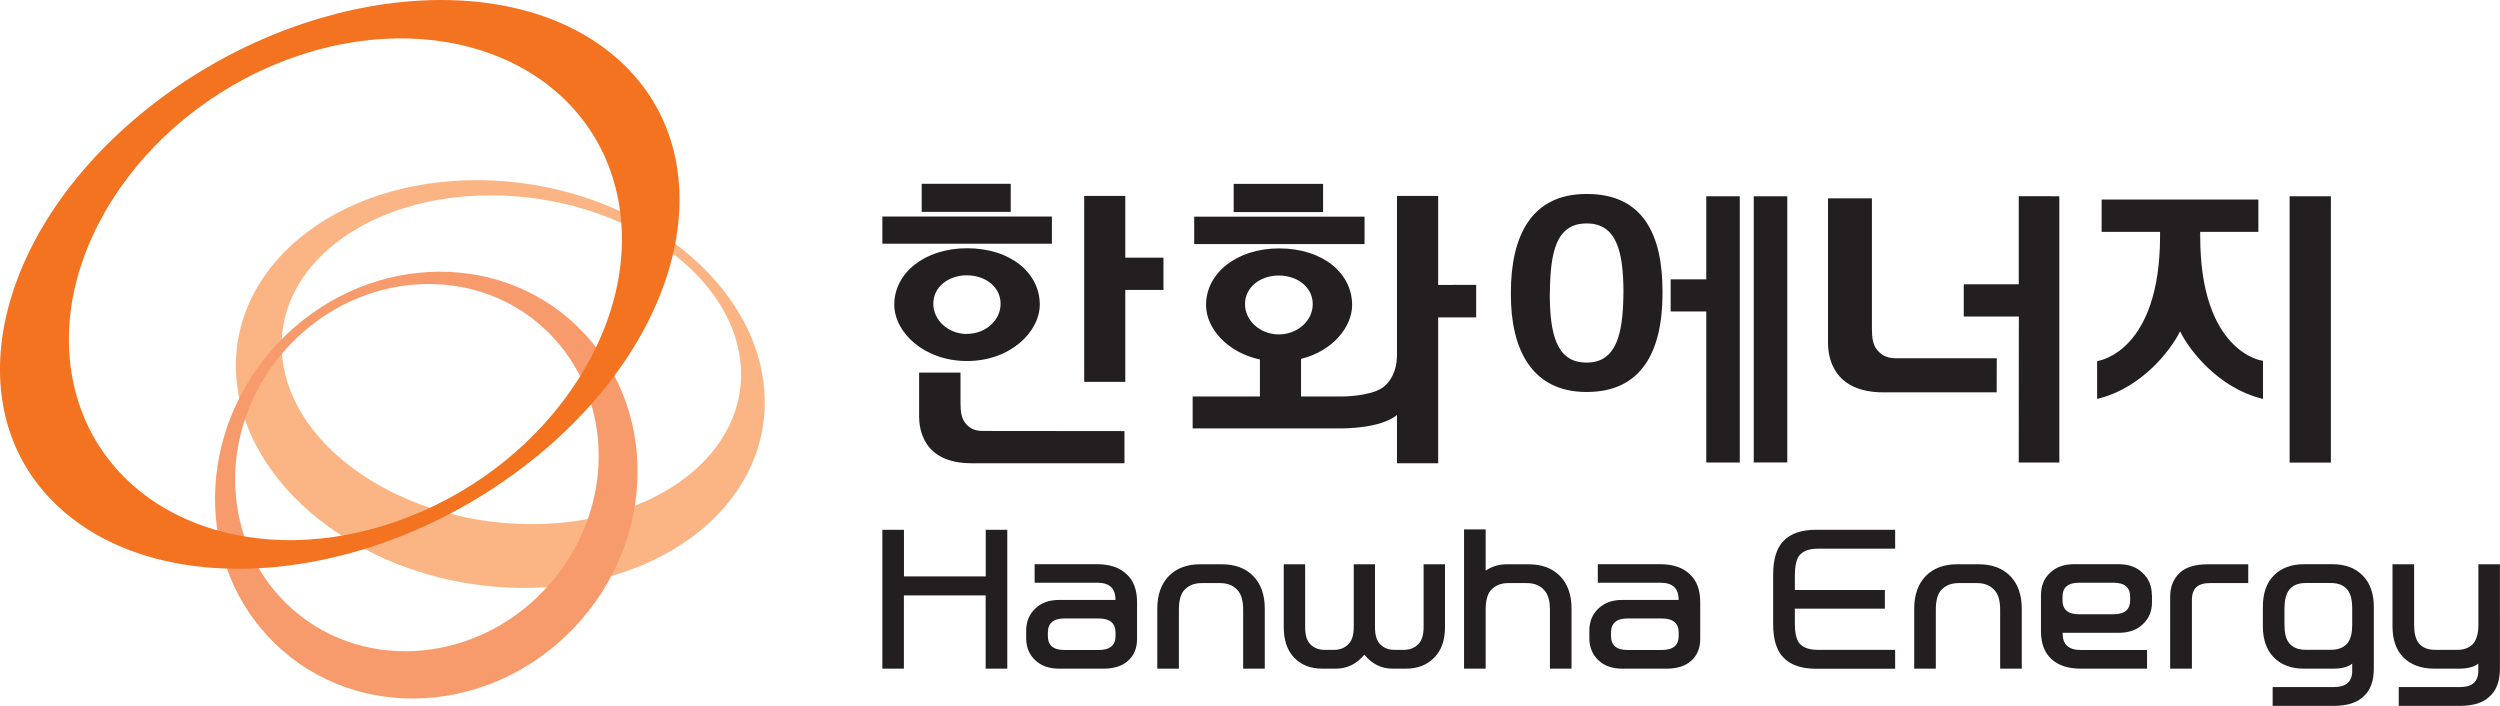 <?xml version="1.0" encoding="utf-8"?>
<!-- Generator: Adobe Illustrator 25.4.1, SVG Export Plug-In . SVG Version: 6.00 Build 0)  -->
<svg version="1.1" id="Layer_1" xmlns="http://www.w3.org/2000/svg" xmlns:xlink="http://www.w3.org/1999/xlink" x="0px" y="0px"
	 viewBox="0 0 340 96" style="enable-background:new 0 0 340 96;" xml:space="preserve">
<style type="text/css">
	.st0{fill:#FBB584;}
	.st1{fill:#F89B6C;}
	.st2{fill:#F37321;}
	.st3{fill:#231F20;}
</style>
<g>
	<g>
		<path class="st0" d="M38.4,48.7c-1.35-12.35,11.5-22.26,28.7-22.13c17.2,0.14,32.24,10.25,33.59,22.59
			c1.35,12.36-11.49,22.26-28.7,22.12C54.79,71.16,39.75,61.04,38.4,48.7 M103.89,52.53c-1.55-15.32-18.86-27.86-38.66-28.03
			c-19.81-0.16-34.59,12.12-33.04,27.43c1.55,15.31,18.86,27.86,38.66,28.03C90.65,80.12,105.45,67.85,103.89,52.53"/>
		<path class="st1" d="M74,80.27c-9.75,10.28-25.41,11.12-34.96,1.9c-9.56-9.21-9.39-25,0.37-35.26
			c9.75-10.26,25.41-11.11,34.96-1.9C83.91,54.22,83.76,70.01,74,80.27 M37.87,46.59c-11.34,11.92-11.52,30.28-0.42,40.99
			c11.1,10.7,29.3,9.71,40.63-2.22c11.34-11.92,11.53-30.28,0.42-40.99C67.41,33.67,49.21,34.66,37.87,46.59"/>
		<path class="st2" d="M38.91,8.17c20.28-7.65,40.34,0.09,44.79,17.3c4.46,17.22-8.37,37.38-28.65,45.03
			c-20.28,7.67-40.34-0.08-44.8-17.29C5.79,36,18.63,15.84,38.91,8.17 M20.07,14.75C-0.97,31.53-6.33,55.86,8.1,69.06
			C22.54,82.28,51.3,79.38,72.34,62.6C93.39,45.82,98.74,21.5,84.31,8.29C69.86-4.92,41.11-2.03,20.07,14.75"/>
	</g>
	<path class="st3" d="M136.99,72.05v18.89h-2.94v-9.97h-11.12v9.97H120V72.05h2.94v6.34h11.12v-6.34H136.99z M149.41,84.11
		c1.53,0,2.3,0.64,2.3,1.92v0.47c0,1.27-0.77,1.9-2.3,1.9h-4.65c-1.5,0-2.25-0.63-2.25-1.9v-0.47c0-1.28,0.75-1.92,2.25-1.92H149.41
		 M150.04,90.94c1.42,0,2.52-0.34,3.3-1.01c0.87-0.74,1.3-1.75,1.3-3.03v-5.01c0-1.66-0.47-2.93-1.42-3.8
		c-0.93-0.9-2.28-1.36-4.04-1.36h-8.47v2.52h8.52c1.65,0,2.47,0.76,2.47,2.27v0.07h-7.66c-1.37,0-2.46,0.4-3.26,1.19
		c-0.81,0.77-1.22,1.77-1.22,3.01v1.01c0,1.22,0.41,2.21,1.22,2.98c0.8,0.77,1.89,1.16,3.26,1.16H150.04z M163.24,76.74
		c-1.81,0-3.24,0.54-4.28,1.6c-1.04,1.07-1.57,2.56-1.57,4.46v8.14h2.94v-7.99c0-1.19,0.21-2.05,0.64-2.59
		c0.59-0.71,1.4-1.06,2.45-1.06h2.5c1.08,0,1.9,0.35,2.47,1.06c0.45,0.54,0.68,1.41,0.68,2.59v7.99h2.94V82.8
		c0-1.91-0.52-3.39-1.57-4.46c-1.04-1.07-2.48-1.6-4.31-1.6H163.24 M185.55,89.04c1.04,1.26,2.33,1.9,3.84,1.9h1.79
		c1.65,0,2.96-0.52,3.92-1.55c0.95-0.97,1.42-2.34,1.42-4.12v-8.53h-2.91v8.56c0,1.04-0.23,1.79-0.69,2.27
		c-0.51,0.54-1.17,0.81-2.01,0.81h-1.27c-0.81,0-1.48-0.27-1.98-0.81c-0.44-0.48-0.66-1.23-0.66-2.27v-8.56h-2.89v8.56
		c0,1.04-0.23,1.79-0.69,2.27c-0.51,0.54-1.17,0.81-2.01,0.81h-1.27c-0.81,0-1.48-0.27-1.98-0.81c-0.44-0.48-0.66-1.23-0.66-2.27
		v-8.56h-2.91v8.53c0,1.78,0.46,3.15,1.37,4.12c0.96,1.04,2.26,1.55,3.89,1.55h1.81C183.2,90.94,184.5,90.31,185.55,89.04
		 M207.63,79.3c1.08,0,1.9,0.35,2.47,1.06c0.46,0.54,0.69,1.41,0.69,2.59v7.99h2.94V82.8c0-1.91-0.52-3.39-1.57-4.46
		c-1.04-1.07-2.48-1.6-4.31-1.6h-2.89c-1.09,0-2.06,0.29-2.91,0.86V72h-2.94v18.94h2.94v-7.99c0-1.18,0.21-2.05,0.63-2.59
		c0.59-0.71,1.4-1.06,2.45-1.06H207.63z M226,84.11c1.53,0,2.3,0.64,2.3,1.92v0.47c0,1.27-0.77,1.9-2.3,1.9h-4.65
		c-1.5,0-2.25-0.63-2.25-1.9v-0.47c0-1.28,0.75-1.92,2.25-1.92H226 M226.63,90.94c1.42,0,2.52-0.34,3.3-1.01
		c0.87-0.74,1.3-1.75,1.3-3.03v-5.01c0-1.66-0.47-2.93-1.42-3.8c-0.93-0.9-2.28-1.36-4.04-1.36h-8.47v2.52h8.52
		c1.65,0,2.47,0.76,2.47,2.27v0.07h-7.66c-1.37,0-2.46,0.4-3.26,1.19c-0.82,0.77-1.22,1.77-1.22,3.01v1.01
		c0,1.22,0.41,2.21,1.22,2.98c0.8,0.77,1.89,1.16,3.26,1.16H226.63z M241.15,84.93c0,2.07,0.48,3.59,1.44,4.54
		c0.98,0.99,2.44,1.48,4.38,1.48h10.77v-2.57h-10.53c-1.19,0-2.04-0.32-2.55-0.96c-0.38-0.54-0.56-1.42-0.56-2.64v-2h12.24v-2.54
		h-12.24v-1.97c0-1.23,0.19-2.12,0.56-2.66c0.51-0.66,1.35-0.99,2.55-0.99h10.53v-2.57h-10.77c-1.94,0-3.4,0.49-4.38,1.48
		c-0.96,0.97-1.44,2.5-1.44,4.59V84.93z M266.18,76.74c-1.81,0-3.24,0.54-4.28,1.6c-1.04,1.07-1.57,2.56-1.57,4.46v8.14h2.94v-7.99
		c0-1.19,0.21-2.05,0.64-2.59c0.59-0.71,1.4-1.06,2.45-1.06h2.5c1.08,0,1.9,0.35,2.47,1.06c0.46,0.54,0.69,1.41,0.69,2.59v7.99h2.94
		V82.8c0-1.91-0.52-3.39-1.57-4.46c-1.04-1.07-2.48-1.6-4.31-1.6H266.18 M282.75,83.54c-1.5,0-2.25-0.63-2.25-1.9v-0.47
		c0-1.28,0.75-1.92,2.25-1.92h4.68c1.52,0,2.27,0.64,2.27,1.92v0.47c0,1.27-0.76,1.9-2.27,1.9H282.75 M292.65,80.93
		c0-1.23-0.42-2.24-1.25-3.01c-0.8-0.79-1.89-1.19-3.28-1.19h-6.05c-1.39,0-2.48,0.4-3.28,1.19c-0.82,0.77-1.22,1.78-1.22,3.01v4.91
		c0,1.65,0.47,2.9,1.4,3.77c0.95,0.89,2.29,1.33,4.04,1.33h8.99V88.4h-9.01c-1.65,0-2.47-0.75-2.47-2.24v-0.1h7.64
		c1.37,0,2.46-0.39,3.26-1.16c0.83-0.77,1.25-1.77,1.25-2.98V80.93 M295.14,90.94h2.96v-9.4c0-1.5,0.81-2.24,2.42-2.24h5.24v-2.56
		h-5.43c-1.75,0-3.03,0.38-3.84,1.13c-0.9,0.81-1.35,1.91-1.35,3.31V90.94z M319.9,85.02c0,1.05-0.2,1.85-0.59,2.39
		c-0.51,0.64-1.27,0.96-2.3,0.96h-3.45c-1.03,0-1.79-0.32-2.28-0.96c-0.39-0.54-0.59-1.34-0.59-2.39v-2.32
		c0-1.07,0.2-1.87,0.59-2.42c0.49-0.66,1.25-0.99,2.28-0.99h3.45c1.03,0,1.8,0.33,2.3,0.99c0.39,0.54,0.59,1.35,0.59,2.42V85.02
		 M322.84,82.53c0-1.82-0.51-3.25-1.52-4.27c-1.01-1.02-2.38-1.53-4.12-1.53h-3.84c-1.73,0-3.1,0.51-4.12,1.53
		c-0.99,1-1.49,2.42-1.49,4.27v2.64c0,1.82,0.5,3.24,1.49,4.24c1.01,1.02,2.38,1.53,4.12,1.53h3.89c1.22,0,2.11-0.23,2.65-0.69v0.99
		c0,1.46-0.83,2.2-2.47,2.2h-8.35V96h8.28c1.86,0,3.23-0.44,4.11-1.31c0.91-0.82,1.37-2.08,1.37-3.77V82.53 M337.06,76.74V85
		c0,1.07-0.21,1.87-0.61,2.42c-0.49,0.64-1.26,0.96-2.3,0.96h-2.96c-1.03,0-1.79-0.32-2.28-0.96c-0.39-0.54-0.59-1.35-0.59-2.42
		v-8.26h-2.94v8.43c0,1.84,0.5,3.26,1.49,4.24c0.99,1,2.37,1.51,4.11,1.53h3.4c1.22,0,2.11-0.23,2.67-0.69v0.99
		c0,1.46-0.83,2.2-2.47,2.2h-8.35V96h8.3c1.86,0,3.22-0.44,4.09-1.31c0.91-0.82,1.37-2.08,1.37-3.77V76.74H337.06z"/>
	<path class="st3" d="M152.67,58.63h0.26V63h-0.26c-0.33,0-20.58,0-20.58,0c-6.58-0.01-7.09-4.73-7.09-6.33c0-0.01,0-0.03,0-0.04
		v-5.96h5.63v3.98c0,0.05,0,0.1,0,0.16c0,1.21,0.12,2.14,0.76,2.85c0.54,0.61,1.2,0.94,2.23,0.95
		C133.62,58.62,152.35,58.62,152.67,58.63z M200.5,38.74h0.26V39c0,0.28,0,3.62,0,3.91v0.26h-0.26c-0.26,0-3.9,0-4.91,0V63h-5.6
		v-6.56c-2.24,1.84-7.13,1.8-7.32,1.82c-2.19,0-5.14,0-8.11,0c-5.93,0-11.94,0-12.1,0h-0.26v-0.26c0-0.29,0-3.52,0-3.82v-0.26h0.26
		c0.16,0,2.44,0,4.69,0c1.79,0,3.55,0,4.2,0c0-0.7,0-2.75,0-5.03c-4.43-0.95-7.32-4.22-7.33-7.41c0-4.29,4.11-7.69,9.94-7.7
		c6,0.01,9.93,3.41,9.93,7.7c-0.01,3.03-2.68,6.27-6.95,7.33v5.11h5.55h0c0,0,0.01,0,0.01,0c0.22,0.01,3.85-0.04,5.49-1.18l0.15-0.1
		c0.91-0.7,1.81-2.09,1.85-4.21c0-0.02,0-21.2,0-21.52v-0.26h0.26c0.29,0,4.79,0,5.08,0h0.26v0.26c0,0.29,0,10.1,0,11.84
		C196.6,38.74,200.23,38.74,200.5,38.74z M178.53,41.4c-0.01-0.04,0-0.05,0-0.05c0-2.25-2-3.86-4.61-3.88v0
		c-2.57,0.01-4.58,1.61-4.6,3.86v0c0,0,0,0.01,0,0.01c0,0,0,0.01,0,0.03c0.02,2.23,2.02,4.08,4.55,4.11c0.01,0,0.01,0,0.02,0
		c0,0,0.02,0,0.02,0C176.47,45.48,178.52,43.62,178.53,41.4z M179.94,28.57v-3.56h-12.16v3.83h12.16V28.57z M185.58,32.93
		c0,0,0-2.92,0-3.2v-0.26h-0.26h-22.91l0,0.26c0,0.07,0,0.45,0,0.92c0,0.95,0,2.28,0,2.28v0.26h23.17V32.93z M153.04,35.04v-8.39
		h-0.26c-0.31,0-4.78,0-5.07,0h-0.26v0.26c0,0.33,0,24.43,0,24.76v0.26h0.26c0.3,0,4.77,0,5.07,0h0.26v-0.26c0-0.29,0-10.47,0-12.24
		h5.19v-0.26c0-0.29,0-3.58,0-3.87v-0.26h-0.26C157.7,35.04,154.05,35.04,153.04,35.04z M137.46,28.55V25h-12.11v3.81h12.11V28.55z
		 M131.52,49.1c-5.85,0-9.89-3.9-9.9-7.67c0-4.28,4.1-7.66,9.9-7.67c5.98,0.01,9.89,3.4,9.89,7.67
		C141.4,45.1,137.46,49.09,131.52,49.1z M131.49,45.41c2.55,0,4.58-1.85,4.59-4.06c-0.01-0.04,0-0.05,0-0.05
		c0-2.23-1.99-3.84-4.58-3.86c-2.56,0.01-4.56,1.6-4.57,3.85l0,0.05c0.02,2.21,2.01,4.05,4.51,4.08c0.02-0.01,0.04,0,0.05,0
		C131.49,45.41,131.49,45.42,131.49,45.41z M143.06,32.89c0,0,0-2.91,0-3.18v-0.26h-0.26H120v0.26c0,0.2,0,3.18,0,3.18v0.26h23.06
		V32.89z M271.56,48.98v-0.26h-0.26c-0.35,0-13.52,0-13.51,0c-1.1-0.01-1.82-0.36-2.4-1.02l-0.2,0.17l0.19-0.17
		c-0.7-0.78-0.8-1.8-0.8-3.14c0-0.04,0-0.07,0-0.07c0-0.27,0-16.94,0-17.26v-0.26h-0.26c-0.21,0-2.43,0-3.97,0
		c-0.77,0-1.38,0-1.48,0l-0.26,0v0.26c0,0.91,0,19.35,0,19.35c0,0.03,0,0.06,0,0.09c0,1.75,0.59,6.69,7.54,6.69
		c0.02,0,14.79,0,15.14,0h0.25l0.01-0.25c0-0.11,0-0.56,0-1.14C271.56,50.82,271.56,49.19,271.56,48.98z M274.81,26.68h-0.26v0.26
		c0,0.28,0,9.99,0,11.72c-1.29,0-6.96,0-7.22,0h-0.26v0.26c0,0.28,0,3.59,0,3.87v0.26h0.26c0.26,0,5.94,0,7.23,0
		c0,2.28-0.01,18.83-0.01,19.6v0.26h0.26c0.31,0,4.69,0,5,0h0.26v-0.26c0-0.3,0-35.4,0-35.7v-0.26h-0.26
		C279.53,26.68,275.09,26.68,274.81,26.68z M316.74,26.69h-5.35v0.26c0,35.46,0,35.69,0,35.7v0.26H317V26.69H316.74z M303.42,46.49
		c-2.08-2.24-4.19-6.44-4.19-14.33c0-0.06,0-0.11,0-0.15L298.97,32v0h0.26c0-0.05,0-0.22,0-0.47h7.91v-0.26c0-0.29,0-3.59,0-3.87
		v-0.26h-21.32v4.39h7.95c0,0.25,0,0.42,0,0.47c0,0.04,0,0.09,0,0.14c-0.03,15.63-8.26,16.88-8.36,16.93l-0.2,0.05v5.13l0.33-0.08
		c5.74-1.5,9.64-6.45,10.95-9.11c1.3,2.66,5.21,7.61,10.95,9.11l0.33,0.09v-5.2l-0.22-0.03C307.53,49.02,305.5,48.73,303.42,46.49z
		 M226.1,39.82c0,0.07-0.01,0.07-0.01,0.07c0,0,0,0,0.01,0.07c-0.01,7.83-2.85,13.37-10.32,13.35c-0.01,0-0.02,0-0.05,0
		c-7.41-0.02-10.28-5.81-10.25-13.32c0-0.04,0-0.08,0-0.12c0-0.02,0-0.05,0-0.07c0-0.02,0-0.04,0-0.07
		c0.01-7.55,2.73-13.37,10.3-13.35c0.03,0,0.05,0,0.07,0c7.61,0.01,10.27,5.53,10.25,13.31C226.1,39.72,226.1,39.77,226.1,39.82z
		 M220.79,39.53c-0.04-5.04-0.82-9.15-4.98-9.14h-0.02c-0.01,0-0.02,0-0.03,0c-4.19,0-4.89,4.09-4.97,9.1l-0.02,0.69
		c0.04,5.02,0.81,9.12,4.95,9.13c0.03,0,0.04,0,0.05,0c0.01,0,0.01,0,0.01,0c4.11,0.02,4.92-4.05,5-9.08L220.79,39.53z
		 M236.61,26.69h-0.26c-0.28,0-3.76,0-4.04,0h-0.26v11.3h-4.84v4.37h4.84V62.9h4.56v-0.26c0-4.83,0-35.41,0-35.69V26.69z
		 M238.77,26.69h-0.26v0.26c0,0.11,0,30.96,0,35.69v0.26h4.56V26.69h-0.26C242.54,26.69,239.05,26.69,238.77,26.69z"/>
</g>
</svg>
